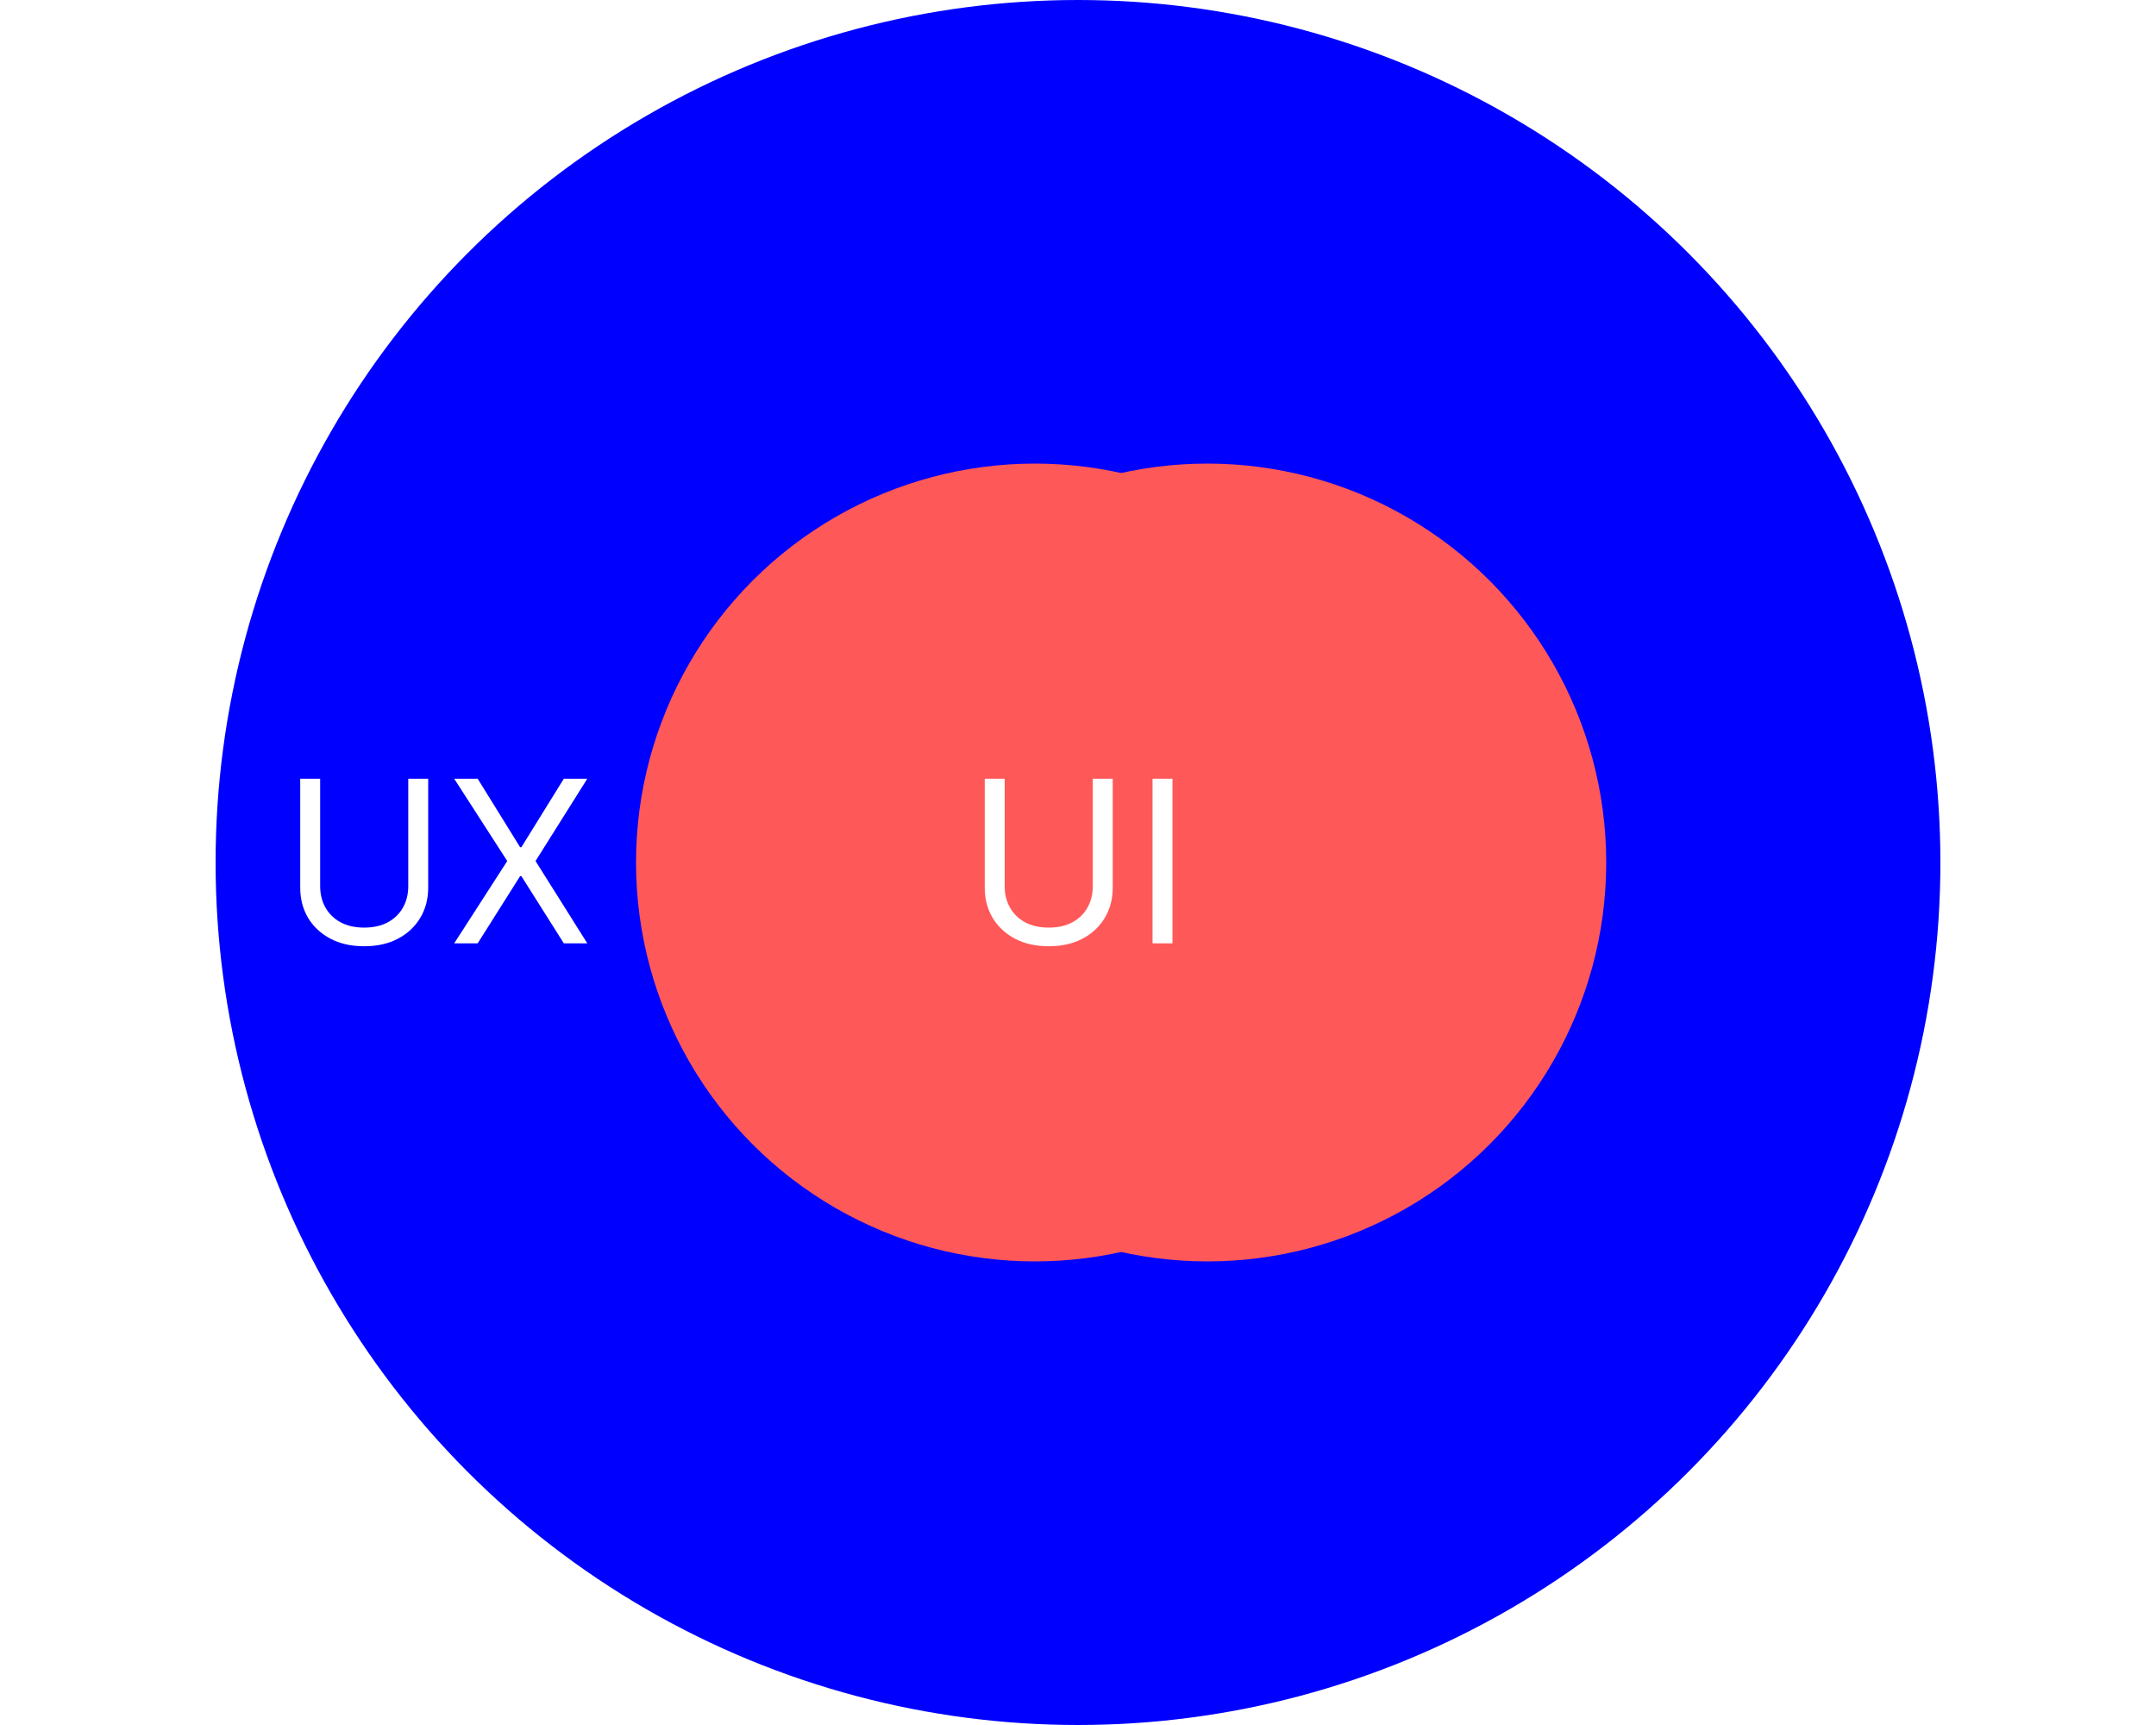 <?xml version="1.0" encoding="UTF-8"?>
<svg xmlns="http://www.w3.org/2000/svg" width="400" height="320" viewBox="0 0 400 320" fill="none">
  <circle cx="200" cy="160" r="160" fill="#0000FF"></circle>
  <g filter="url(#filter0_f_1589_15279)">
    <circle cx="192" cy="160" r="74" fill="#FF5858"></circle>
  </g>
  <g filter="url(#filter1_f_1589_15279)">
    <circle cx="224" cy="160" r="74" fill="#FF5858"></circle>
  </g>
  <path d="M202.744 144.455H206.443V164.679C206.443 166.767 205.951 168.631 204.967 170.272C203.992 171.903 202.615 173.19 200.835 174.135C199.055 175.07 196.967 175.537 194.571 175.537C192.175 175.537 190.087 175.07 188.307 174.135C186.527 173.19 185.145 171.903 184.161 170.272C183.186 168.631 182.699 166.767 182.699 164.679V144.455H186.398V164.381C186.398 165.872 186.726 167.2 187.382 168.363C188.038 169.516 188.973 170.426 190.186 171.092C191.409 171.749 192.871 172.077 194.571 172.077C196.271 172.077 197.733 171.749 198.956 171.092C200.179 170.426 201.114 169.516 201.76 168.363C202.416 167.2 202.744 165.872 202.744 164.381V144.455ZM217.529 144.455V175H213.83V144.455H217.529Z" fill="white"></path>
  <path d="M75.744 144.455H79.443V164.679C79.443 166.767 78.951 168.631 77.967 170.272C76.992 171.903 75.615 173.19 73.835 174.135C72.055 175.07 69.967 175.537 67.571 175.537C65.175 175.537 63.087 175.07 61.307 174.135C59.527 173.19 58.145 171.903 57.16 170.272C56.186 168.631 55.699 166.767 55.699 164.679V144.455H59.398V164.381C59.398 165.872 59.726 167.2 60.382 168.363C61.038 169.516 61.973 170.426 63.186 171.092C64.409 171.749 65.871 172.077 67.571 172.077C69.271 172.077 70.733 171.749 71.956 171.092C73.179 170.426 74.114 169.516 74.76 168.363C75.416 167.2 75.744 165.872 75.744 164.381V144.455ZM88.62 144.455L96.495 157.162H96.733L104.608 144.455H108.963L99.358 159.727L108.963 175H104.608L96.733 162.531H96.495L88.62 175H84.264L94.108 159.727L84.264 144.455H88.62Z" fill="white"></path>
  <defs>
    <filter id="filter0_f_1589_15279" x="66" y="34" width="252" height="252" filterUnits="userSpaceOnUse" color-interpolation-filters="sRGB">
      <feFlood flood-opacity="0" result="BackgroundImageFix"></feFlood>
      <feBlend mode="normal" in="SourceGraphic" in2="BackgroundImageFix" result="shape"></feBlend>
      <feGaussianBlur stdDeviation="26" result="effect1_foregroundBlur_1589_15279"></feGaussianBlur>
    </filter>
    <filter id="filter1_f_1589_15279" x="134" y="70" width="180" height="180" filterUnits="userSpaceOnUse" color-interpolation-filters="sRGB">
      <feFlood flood-opacity="0" result="BackgroundImageFix"></feFlood>
      <feBlend mode="normal" in="SourceGraphic" in2="BackgroundImageFix" result="shape"></feBlend>
      <feGaussianBlur stdDeviation="8" result="effect1_foregroundBlur_1589_15279"></feGaussianBlur>
    </filter>
  </defs>
</svg>
